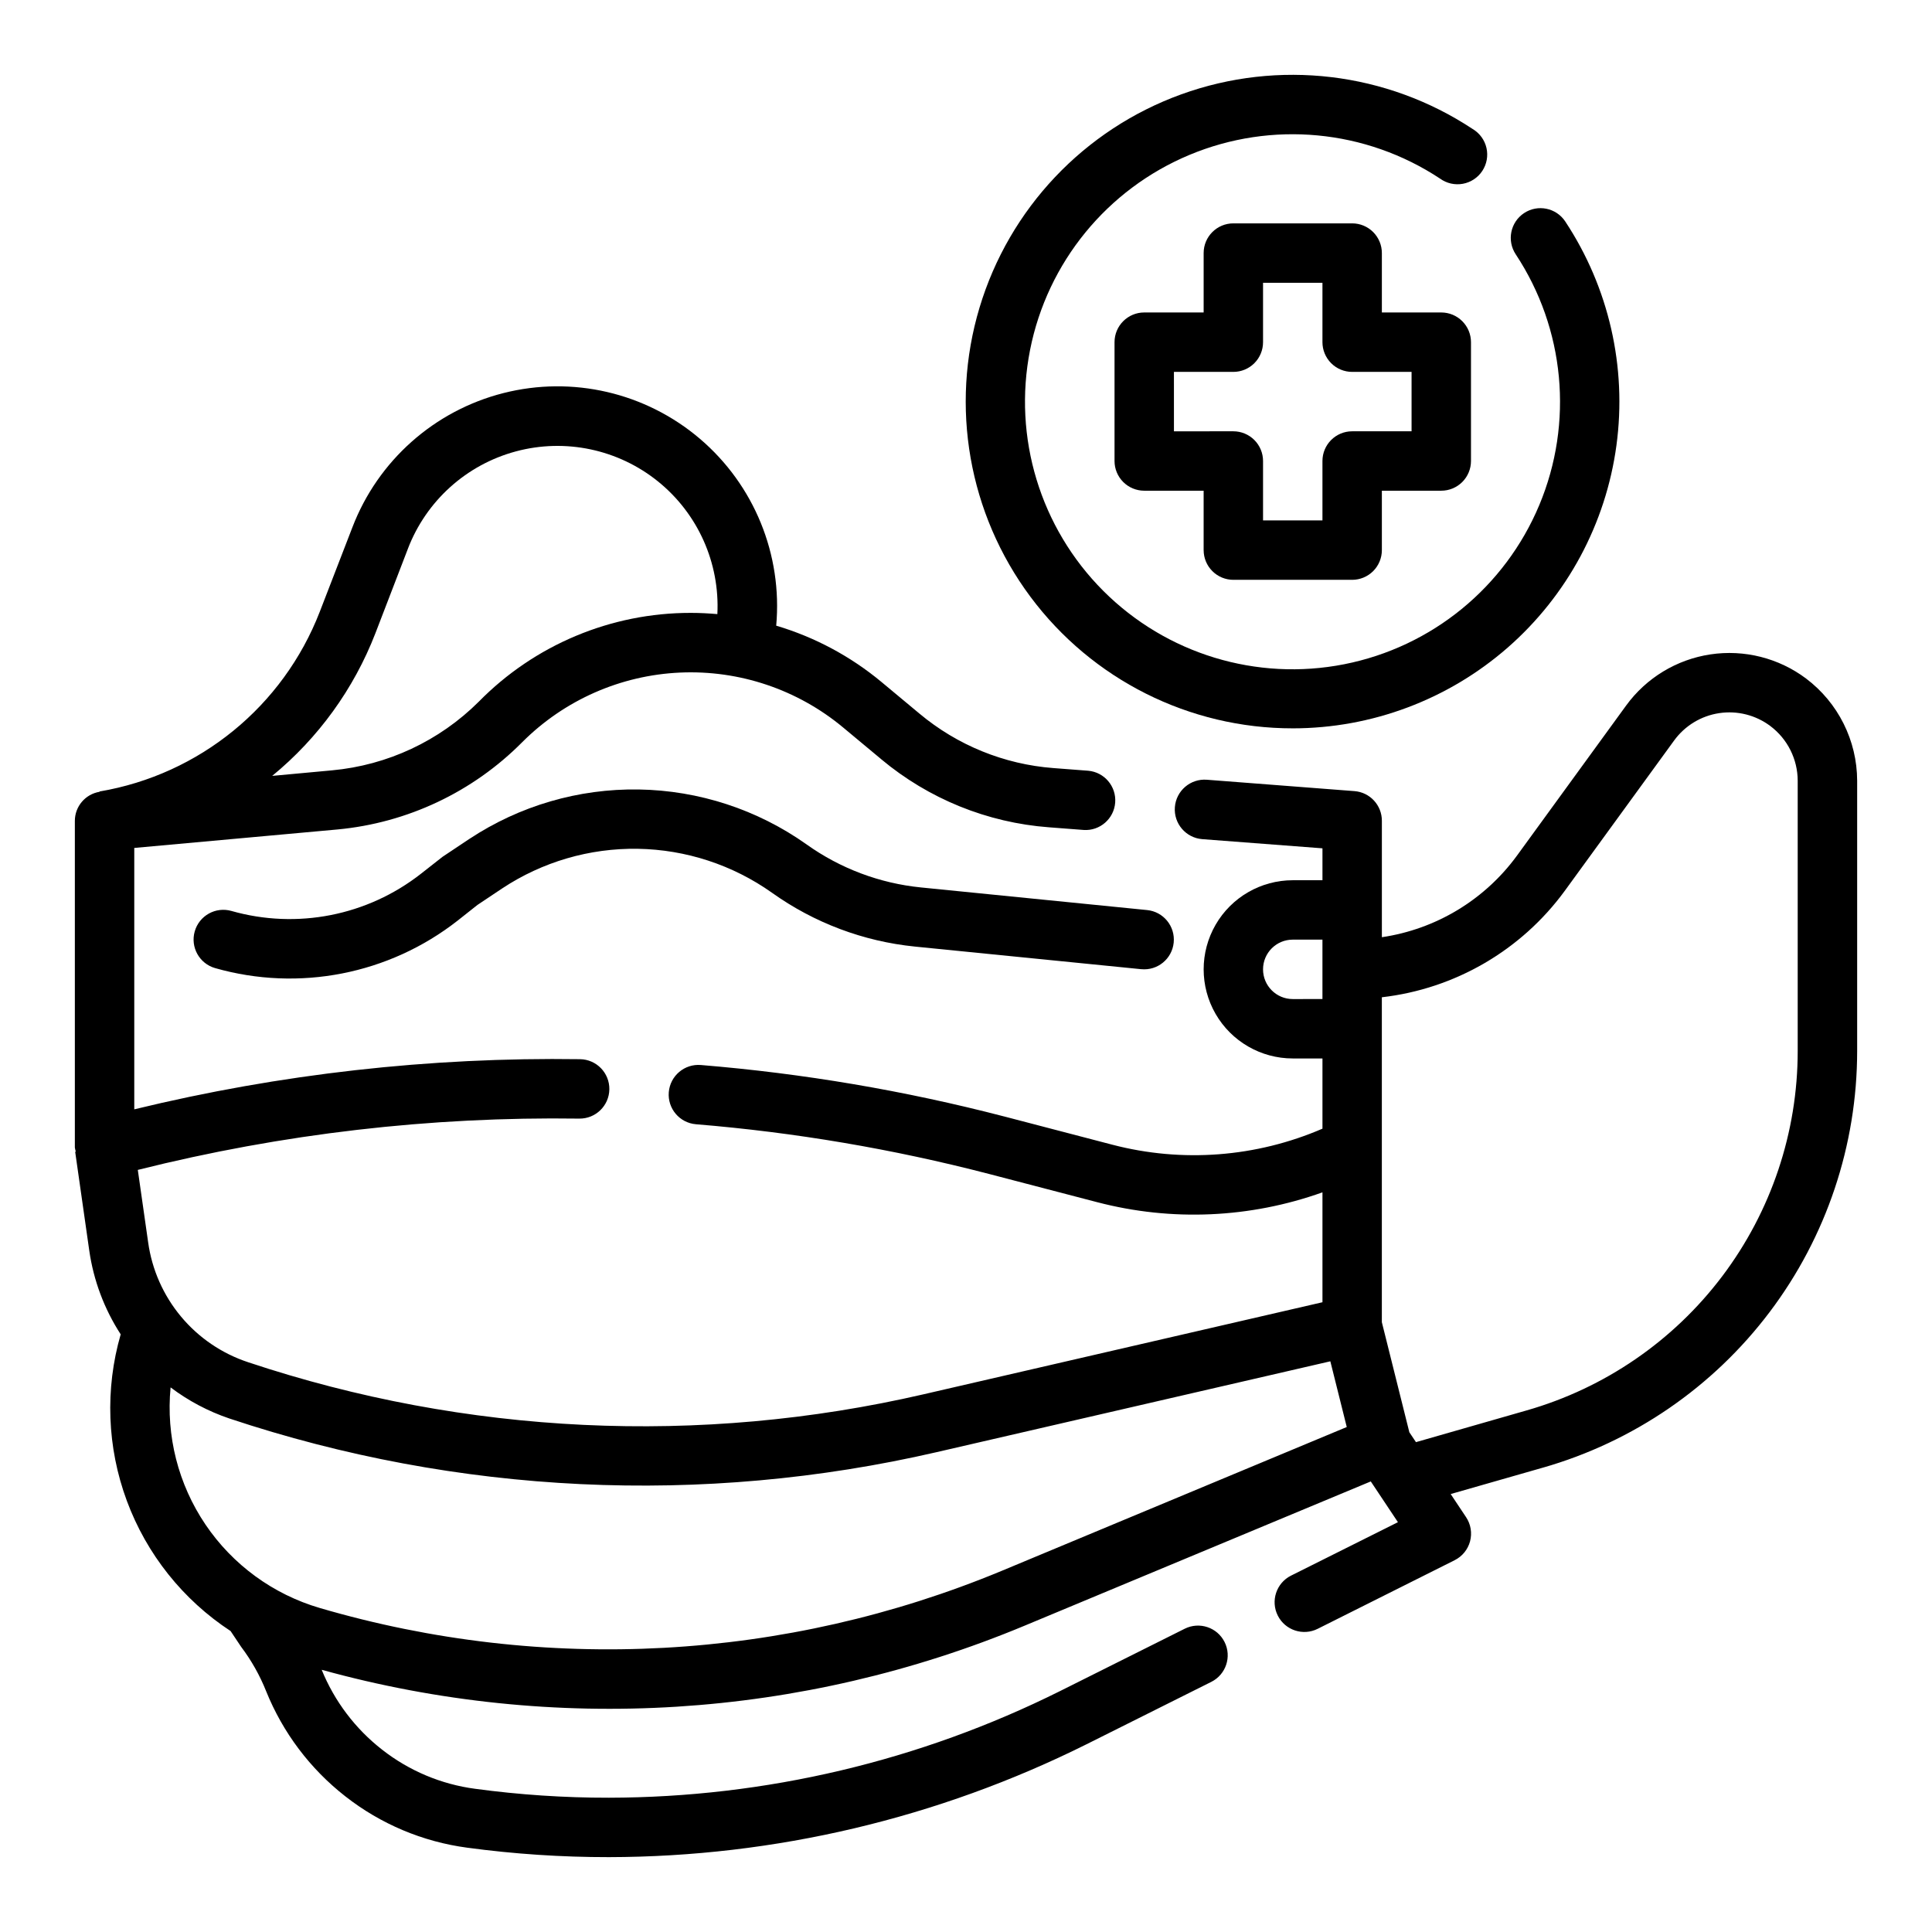 <?xml version="1.0" encoding="UTF-8"?>
<!-- Uploaded to: ICON Repo, www.svgrepo.com, Generator: ICON Repo Mixer Tools -->
<svg fill="#000000" width="800px" height="800px" version="1.1" viewBox="144 144 512 512" xmlns="http://www.w3.org/2000/svg">
 <g>
  <path d="m388.05 379.18c-10.922-1.094-21.371-5.027-30.305-11.406-13.016-9.223-28.516-14.297-44.465-14.555-15.949-0.254-31.602 4.316-44.906 13.113l-7.086 4.723-5.738 4.504c-14.199 11.125-32.863 14.789-50.215 9.855-4.184-1.191-8.539 1.234-9.73 5.418-1.191 4.184 1.234 8.539 5.414 9.73 22.207 6.324 46.098 1.645 64.27-12.598l5.242-4.148 6.566-4.383c10.641-7.039 23.16-10.695 35.914-10.492 12.758 0.207 25.152 4.266 35.562 11.641 11.172 7.977 24.23 12.895 37.887 14.273l59.961 5.992v-0.004c4.328 0.438 8.188-2.719 8.621-7.043 0.434-4.328-2.719-8.188-7.043-8.621z"/>
  <path d="m207.92 580.45c2.719 3.602 4.941 7.551 6.613 11.746 4.426 10.973 11.672 20.586 21 27.867 9.352 7.328 20.496 12.023 32.277 13.594 12.449 1.68 25 2.516 37.562 2.504 43.934-0.078 87.25-10.316 126.57-29.914l33.062-16.531c3.891-1.945 5.465-6.676 3.519-10.566-1.945-3.887-6.676-5.461-10.562-3.516l-33.062 16.531c-37.129 18.508-78.035 28.176-119.52 28.25-11.848 0.016-23.68-0.773-35.422-2.359-9.016-1.184-17.547-4.773-24.703-10.383-7.094-5.531-12.613-12.828-16.004-21.16 61.641 17.043 127.21 12.934 186.25-11.676l91.773-38.242 7.195 10.801-28.34 14.168h-0.004c-3.887 1.957-5.453 6.695-3.496 10.586 1.953 3.887 6.691 5.453 10.582 3.5l36.289-18.176v-0.004c2.019-1.008 3.508-2.84 4.086-5.019 0.578-2.184 0.191-4.508-1.062-6.387l-4.078-6.125 24.402-6.984v0.004c24-6.859 45.109-21.344 60.141-41.266 15.035-19.922 23.168-44.199 23.18-69.156v-71.637 0.004c-0.027-10.652-5.043-20.68-13.547-27.09-7.254-5.438-16.379-7.738-25.344-6.391-8.961 1.348-17.008 6.234-22.34 13.562l-28.953 39.809c-8.555 11.691-21.438 19.465-35.77 21.578v-30.844c0.012-4.121-3.156-7.555-7.266-7.871l-39.117-3.016c-4.348-0.336-8.145 2.918-8.477 7.266-0.336 4.348 2.918 8.145 7.266 8.48l31.848 2.43v8.453l-7.871 0.004c-8.438 0-16.234 4.5-20.453 11.805-4.215 7.309-4.215 16.312 0 23.617 4.219 7.309 12.016 11.809 20.453 11.809h7.871v18.609c-17.566 7.586-37.168 9.082-55.684 4.25l-28.758-7.512v0.004c-26.324-6.836-53.188-11.391-80.293-13.613-4.336-0.355-8.141 2.871-8.496 7.203-0.355 4.336 2.867 8.141 7.203 8.496 26.203 2.148 52.172 6.551 77.617 13.16l28.75 7.504c19.699 5.144 40.492 4.231 59.66-2.621v29.125l-105.74 24.402h0.004c-59.301 13.691-121.23 10.746-178.96-8.5-6.949-2.293-13.121-6.484-17.805-12.109-4.688-5.621-7.703-12.445-8.707-19.695l-2.738-19.168c38.238-9.59 77.566-14.16 116.98-13.594 4.348 0.059 7.922-3.414 7.984-7.762 0.059-4.348-3.414-7.922-7.762-7.984-39.781-0.574-79.477 3.891-118.14 13.289v-69.273l53.836-4.894c18.551-1.73 35.902-9.934 49.012-23.168 11.137-11.133 26.031-17.699 41.762-18.41 15.73-0.711 31.16 4.481 43.258 14.559l10.086 8.398-0.004 0.004c12.566 10.504 28.105 16.812 44.438 18.039l9.234 0.707v0.004c4.293 0.262 8.004-2.969 8.332-7.258 0.328-4.293-2.852-8.051-7.137-8.441l-9.234-0.707c-13.062-0.992-25.488-6.051-35.531-14.461l-10.086-8.398c-8.18-6.789-17.652-11.852-27.844-14.879 1.695-18.809-5.84-37.273-20.215-49.523s-33.797-16.766-52.102-12.109c-18.301 4.656-33.211 17.902-39.984 35.531l-8.66 22.41c-9.703 25.051-31.875 43.145-58.363 47.633v0.086c-3.766 0.621-6.535 3.875-6.543 7.691v86.594c0.059 0.371 0.145 0.734 0.254 1.094h-0.172l3.738 26.207c1.137 7.91 3.977 15.484 8.328 22.191-4.188 14.496-3.617 29.957 1.625 44.109s14.879 26.25 27.5 34.523zm278.67-171.69c-4.348 0-7.871-3.527-7.871-7.875 0-4.348 3.523-7.871 7.871-7.871h7.871v15.742zm-243.11-96.93 8.621-22.41h-0.004c4.859-12.68 15.492-22.266 28.605-25.793 13.109-3.527 27.117-0.566 37.68 7.961 10.566 8.527 16.41 21.598 15.727 35.156-2.363-0.203-4.684-0.324-7.047-0.324-21.117-0.023-41.359 8.453-56.164 23.516-10.453 10.426-24.219 16.867-38.922 18.215l-15.836 1.465c12.215-10.027 21.633-23.043 27.34-37.785zm165.96 248.47c-57.34 23.816-121.11 27.285-180.7 9.832-12.359-3.621-23.074-11.441-30.289-22.113-7.215-10.668-10.484-23.523-9.242-36.344 4.711 3.559 9.961 6.336 15.555 8.234 60.484 20.168 125.36 23.254 187.49 8.918l104.3-24.066 4.352 17.414zm210.97-137.77c0 21.531-7.016 42.477-19.984 59.664-12.969 17.184-31.184 29.68-51.887 35.59l-29.293 8.398-1.754-2.621-7.289-29.168v-86.109c19.402-2.227 36.988-12.465 48.5-28.238l28.953-39.801c2.852-3.922 7.156-6.539 11.953-7.258 4.797-0.723 9.68 0.512 13.559 3.426 4.551 3.43 7.231 8.793 7.242 14.492z"/>
  <path d="m470.85 297.66h31.488c2.086 0 4.09-0.832 5.566-2.309 1.477-1.477 2.305-3.477 2.305-5.566v-15.742h15.742c2.09 0 4.09-0.832 5.566-2.305 1.477-1.477 2.309-3.481 2.309-5.566v-31.488c0-2.09-0.832-4.09-2.309-5.566-1.477-1.477-3.477-2.309-5.566-2.309h-15.742v-15.742c0-2.09-0.828-4.09-2.305-5.566-1.477-1.477-3.481-2.305-5.566-2.305h-31.488c-4.348 0-7.871 3.523-7.871 7.871v15.742h-15.746c-4.348 0-7.871 3.527-7.871 7.875v31.488c0 2.086 0.828 4.09 2.305 5.566 1.477 1.473 3.481 2.305 5.566 2.305h15.742v15.742h0.004c0 2.09 0.828 4.09 2.305 5.566 1.477 1.477 3.477 2.309 5.566 2.309zm-15.742-39.359-0.004-15.746h15.746c2.086 0 4.09-0.828 5.566-2.305 1.477-1.477 2.305-3.481 2.305-5.566v-15.746h15.742v15.746c0 2.086 0.832 4.09 2.309 5.566 1.477 1.477 3.477 2.305 5.566 2.305h15.742v15.742h-15.742c-4.348 0-7.875 3.527-7.875 7.875v15.742h-15.742v-15.742c0-2.09-0.828-4.09-2.305-5.566-1.477-1.477-3.481-2.309-5.566-2.309z"/>
  <path d="m486.59 337.02c20.953-0.008 41.195-7.613 56.969-21.402 15.773-13.793 26.012-32.836 28.816-53.602s-2.016-41.844-13.566-59.324c-2.402-3.629-7.289-4.621-10.914-2.219-3.625 2.402-4.617 7.289-2.215 10.918 13.027 19.719 15.375 44.637 6.254 66.441-9.121 21.805-28.512 37.629-51.703 42.199-23.191 4.57-47.133-2.723-63.844-19.438-16.707-16.719-23.988-40.664-19.41-63.852 4.578-23.188 20.41-42.57 42.219-51.684 21.809-9.113 46.727-6.758 66.441 6.281 1.738 1.258 3.918 1.754 6.031 1.367 2.113-0.383 3.977-1.617 5.16-3.41 1.18-1.793 1.578-3.988 1.102-6.086-0.477-2.094-1.789-3.898-3.633-5.004-22.844-15.113-51.492-18.527-77.25-9.203-25.754 9.32-45.582 30.277-53.461 56.512-7.879 26.23-2.883 54.645 13.473 76.617 16.355 21.973 42.141 34.91 69.531 34.887z"/>
 </g>
</svg>